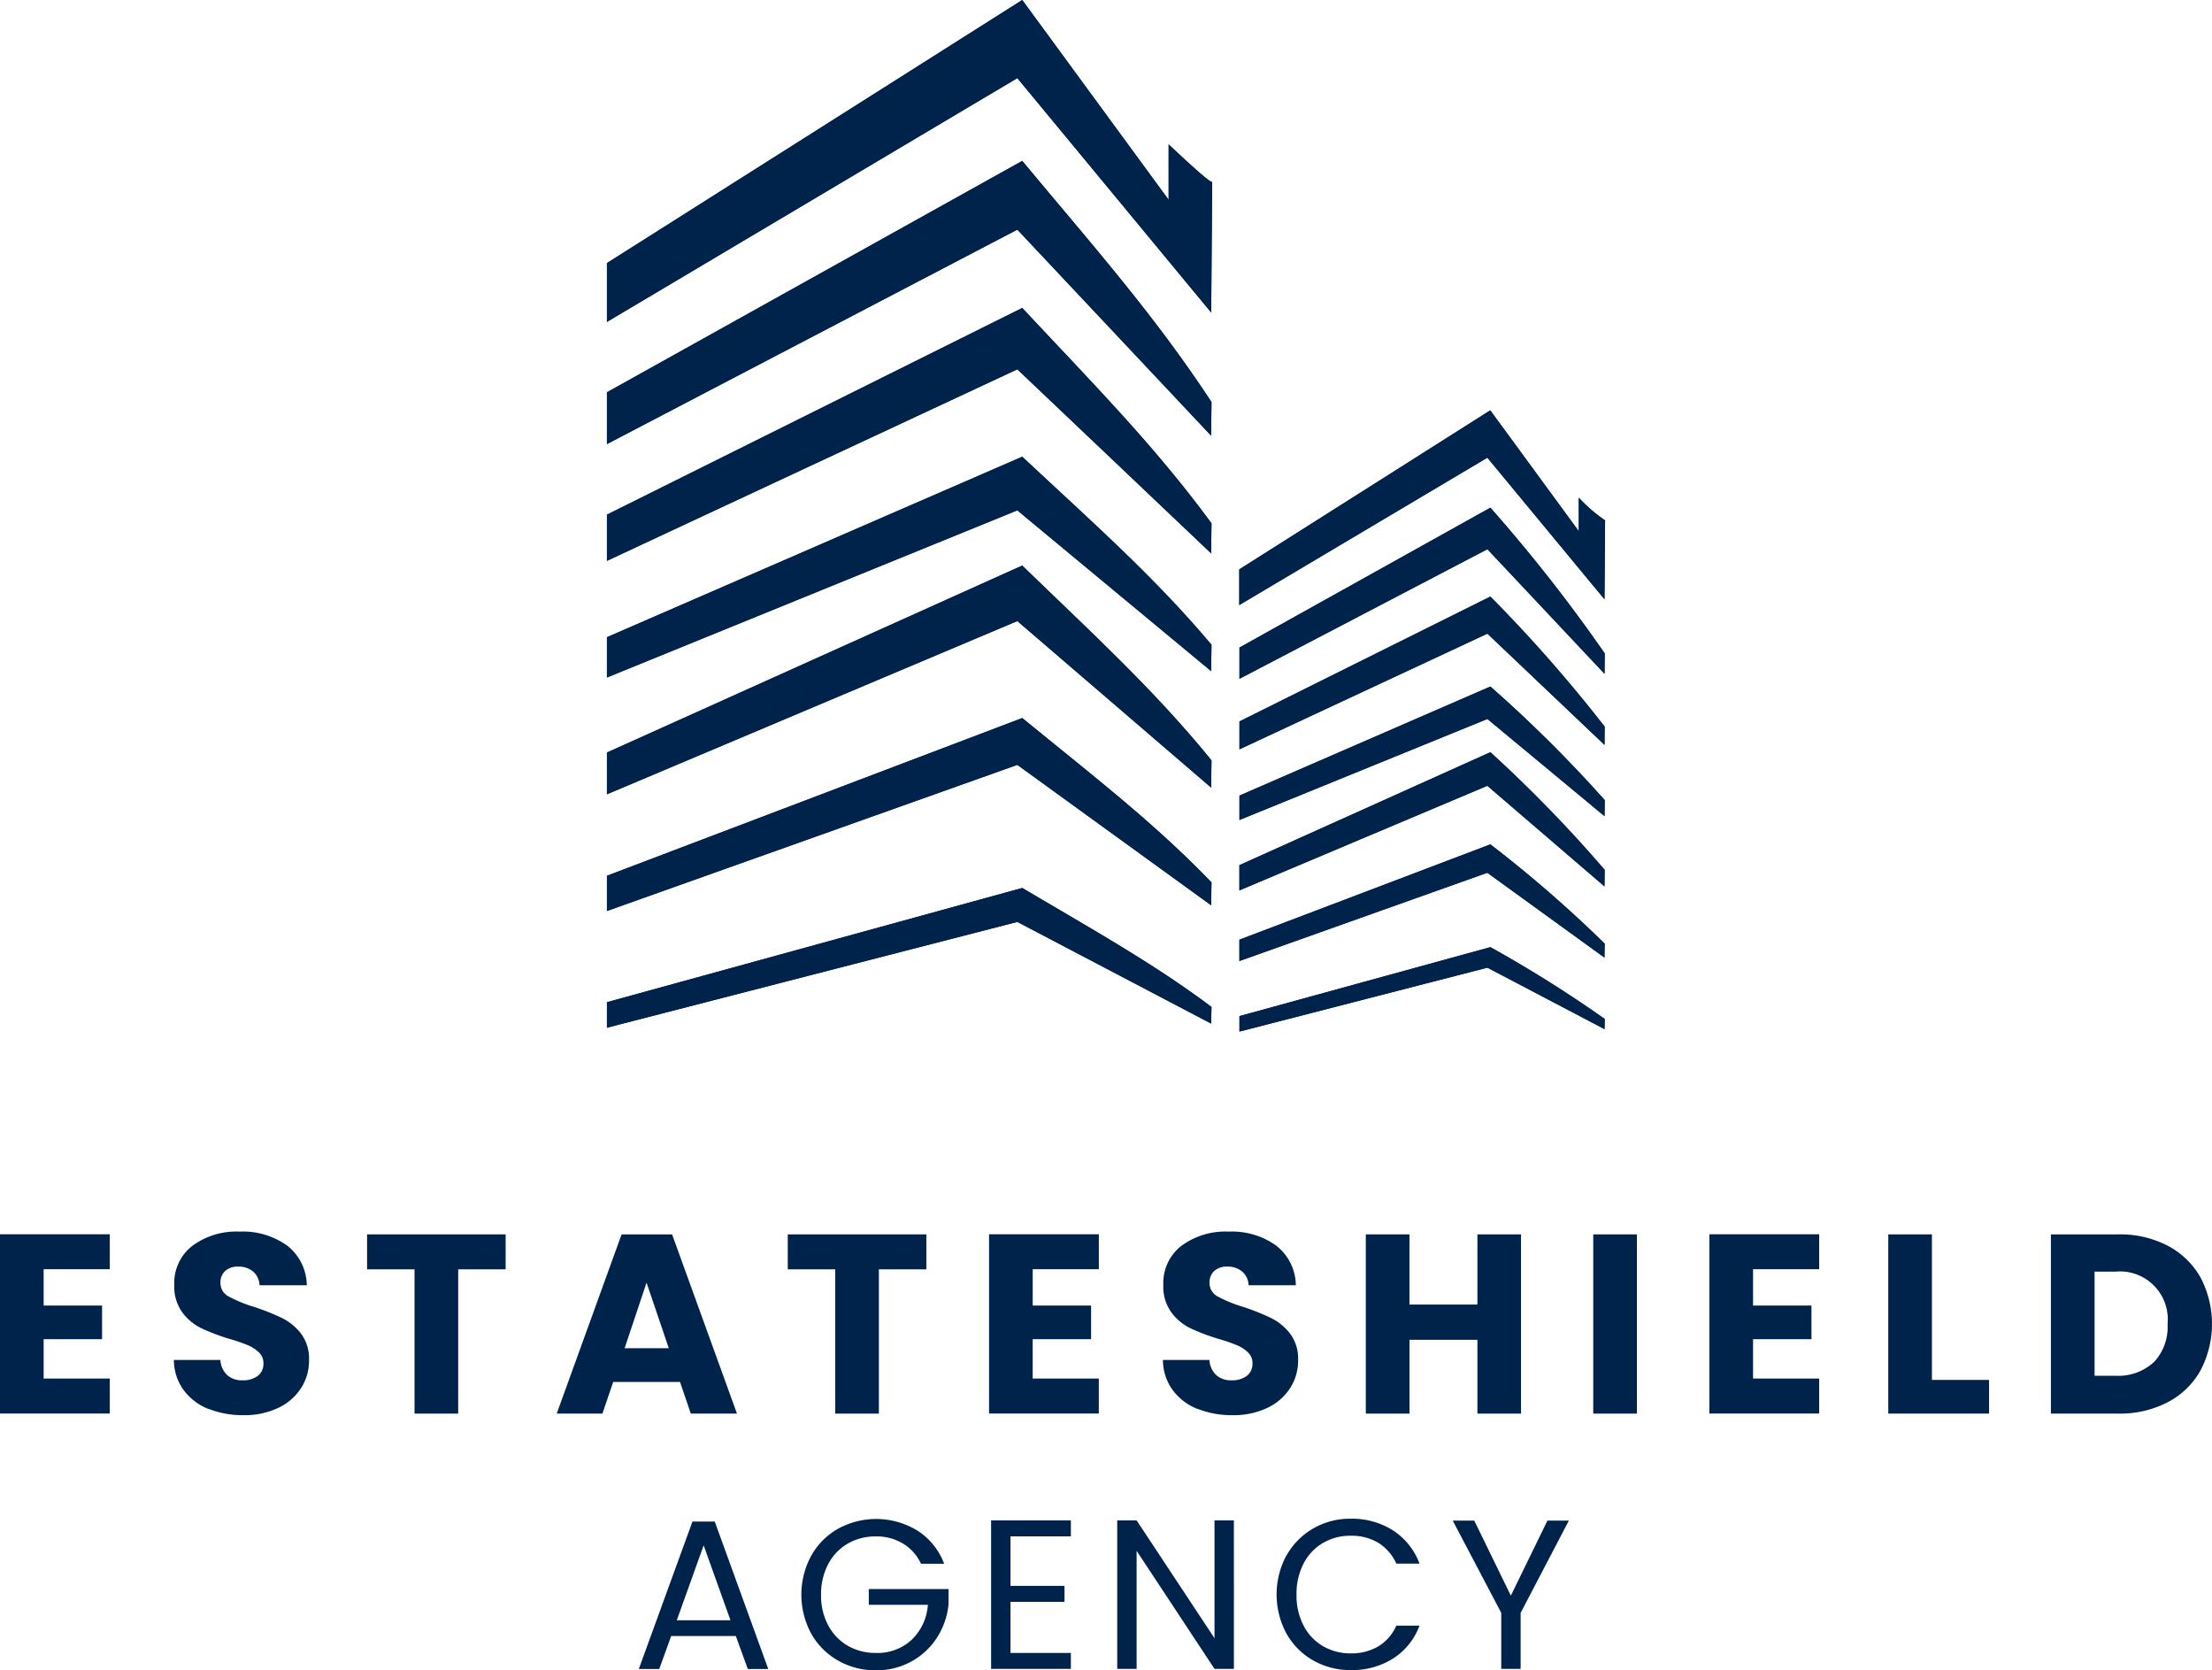 <?xml version="1.0" encoding="UTF-8"?>
<svg xmlns="http://www.w3.org/2000/svg" xmlns:xlink="http://www.w3.org/1999/xlink" id="c" width="184.928" height="139.604" viewBox="0 0 184.928 139.604">
  <defs>
    <clipPath id="clip-path">
      <path id="Path_518" data-name="Path 518" d="M112.555,33.592c-4.835-7.363-10.038-13.2-15.814-20.142T62.02,32.79v4.328q4.749-2.479,34.312-17.925s5.4,5.743,16.207,17.23c0,0,0-.949.025-2.839m-.008,10.145c-4.835-6.578-10.038-11.8-15.814-17.99T62.02,43.017v3.862q4.749-2.221,34.312-16.011s5.4,5.13,16.207,15.389c0,0,0-.843.025-2.536Zm0,10.153c-4.835-5.743-10.038-10.3-15.814-15.708T62.02,53.26V56.63q4.749-1.939,34.312-13.973s5.4,4.483,16.207,13.442c0,0,0-.736.025-2.209Zm0,9.662C107.72,57.6,102.517,52.875,96.741,47.271T62.02,62.9V66.39q4.749-2,34.312-14.481l16.207,13.924s0-.761.025-2.291Zm0,10.2c-4.835-5.023-10.038-9-15.814-13.728T62.02,73.2v2.945q4.749-1.693,34.312-12.215l16.207,11.74s0-.646.025-1.931Zm0,10.415c-4.835-3.632-10.038-6.52-15.814-9.94L62.02,83.767V85.9q4.749-1.227,34.312-8.844s5.4,2.831,16.207,8.5c0,0,0-.466.025-1.4Zm2.34-33.592q2.872-1.706,20.731-12.313s3.264,3.943,9.793,11.838t.049-6.594a12.682,12.682,0,0,1-2.2-1.9v2.8l-7.4-10.1s-6.995,4.434-20.985,13.294v2.97Zm30.54,4.042a131.914,131.914,0,0,0-9.556-12.174S128.885,46.33,114.9,54.127v2.61q2.872-1.5,20.731-10.832s3.264,3.469,9.793,10.415c0,0,0-.573.016-1.718Zm0,6.128a121.508,121.508,0,0,0-9.556-10.873S128.885,53.341,114.9,60.3v2.332q2.872-1.338,20.731-9.67l9.793,9.3S145.419,61.76,145.435,60.737Zm0,6.136a111.436,111.436,0,0,0-9.556-9.49S128.885,60.418,114.9,66.5v2.037q2.872-1.166,20.731-8.443l9.793,8.124s0-.442.016-1.334Zm0,5.833a113.394,113.394,0,0,0-9.556-9.834s-6.995,3.15-20.985,9.441v2.111q2.872-1.215,20.731-8.746s3.264,2.806,9.793,8.41C145.419,74.089,145.419,73.631,145.435,72.706Zm0,6.169a105.547,105.547,0,0,0-9.556-8.3s-6.995,2.659-20.985,7.968v1.784q2.872-1.019,20.731-7.379l9.793,7.093s0-.393.016-1.17Zm0,6.291a105.018,105.018,0,0,0-9.556-6L114.9,84.929v1.293q2.872-.736,20.731-5.342s3.264,1.71,9.793,5.138c0,0,0-.278.016-.843ZM62.02,26.908q4.749-2.823,34.312-20.379l16.207,19.594s.025-3.641.082-10.914q-.221.086-3.641-3.142V16.7S104.9,11.135,96.741,0T62.02,21.991Z" transform="translate(-62.02)" fill="#00234b"></path>
    </clipPath>
  </defs>
  <path id="Path_517" data-name="Path 517" d="M112.555,33.592c-4.835-7.363-10.038-13.2-15.814-20.142T62.02,32.79v4.328q4.749-2.479,34.312-17.925s5.4,5.743,16.207,17.23c0,0,0-.949.025-2.839m-.008,10.145c-4.835-6.578-10.038-11.8-15.814-17.99T62.02,43.017v3.862q4.749-2.221,34.312-16.011s5.4,5.13,16.207,15.389c0,0,0-.843.025-2.536Zm0,10.153c-4.835-5.743-10.038-10.3-15.814-15.708T62.02,53.26V56.63q4.749-1.939,34.312-13.973s5.4,4.483,16.207,13.442c0,0,0-.736.025-2.209Zm0,9.662C107.72,57.6,102.517,52.875,96.741,47.271T62.02,62.9V66.39q4.749-2,34.312-14.481l16.207,13.924s0-.761.025-2.291Zm0,10.2c-4.835-5.023-10.038-9-15.814-13.728T62.02,73.2v2.945q4.749-1.693,34.312-12.215l16.207,11.74s0-.646.025-1.931Zm0,10.415c-4.835-3.632-10.038-6.52-15.814-9.94L62.02,83.767V85.9q4.749-1.227,34.312-8.844s5.4,2.831,16.207,8.5c0,0,0-.466.025-1.4Zm2.34-33.592q2.872-1.706,20.731-12.313s3.264,3.943,9.793,11.838t.049-6.594a12.682,12.682,0,0,1-2.2-1.9v2.8l-7.4-10.1s-6.995,4.434-20.985,13.294v2.97Zm30.54,4.042a131.914,131.914,0,0,0-9.556-12.174S128.885,46.33,114.9,54.127v2.61q2.872-1.5,20.731-10.832s3.264,3.469,9.793,10.415c0,0,0-.573.016-1.718Zm0,6.128a121.508,121.508,0,0,0-9.556-10.873S128.885,53.341,114.9,60.3v2.332q2.872-1.338,20.731-9.67l9.793,9.3S145.419,61.76,145.435,60.737Zm0,6.136a111.436,111.436,0,0,0-9.556-9.49S128.885,60.418,114.9,66.5v2.037q2.872-1.166,20.731-8.443l9.793,8.124s0-.442.016-1.334Zm0,5.833a113.394,113.394,0,0,0-9.556-9.834s-6.995,3.15-20.985,9.441v2.111q2.872-1.215,20.731-8.746s3.264,2.806,9.793,8.41C145.419,74.089,145.419,73.631,145.435,72.706Zm0,6.169a105.547,105.547,0,0,0-9.556-8.3s-6.995,2.659-20.985,7.968v1.784q2.872-1.019,20.731-7.379l9.793,7.093s0-.393.016-1.17Zm0,6.291a105.018,105.018,0,0,0-9.556-6L114.9,84.929v1.293q2.872-.736,20.731-5.342s3.264,1.71,9.793,5.138c0,0,0-.278.016-.843ZM62.02,26.908q4.749-2.823,34.312-20.379l16.207,19.594s.025-3.641.082-10.914q-.221.086-3.641-3.142V16.7S104.9,11.135,96.741,0T62.02,21.991Z" transform="translate(-11.28)" fill="#00234b" fill-rule="evenodd"></path>
  <g id="Group_112" data-name="Group 112" transform="translate(50.74)" clip-path="url(#clip-path)">
    <rect id="Rectangle_156" data-name="Rectangle 156" width="83.456" height="86.222" fill="#00234b"></rect>
  </g>
  <path id="Path_519" data-name="Path 519" d="M3.649,129.029v3.027H8.533v2.814H3.649v3.289h5.53v2.921H0V126.1H9.179v2.921H3.649Z" transform="translate(0 -22.935)" fill="#00234b"></path>
  <path id="Path_520" data-name="Path 520" d="M20.666,140.654a4.757,4.757,0,0,1-2.078-1.579,4.256,4.256,0,0,1-.818-2.52h3.886a1.865,1.865,0,0,0,.573,1.268,1.83,1.83,0,0,0,1.276.434,2.032,2.032,0,0,0,1.284-.376,1.255,1.255,0,0,0,.466-1.039,1.2,1.2,0,0,0-.376-.916,2.914,2.914,0,0,0-.916-.6,14.006,14.006,0,0,0-1.546-.532,17.062,17.062,0,0,1-2.373-.9,4.356,4.356,0,0,1-1.579-1.325,3.671,3.671,0,0,1-.663-2.283,3.928,3.928,0,0,1,1.514-3.272,6.194,6.194,0,0,1,3.952-1.186,6.332,6.332,0,0,1,3.992,1.186,4.266,4.266,0,0,1,1.62,3.3H24.929a1.569,1.569,0,0,0-.532-1.145,1.873,1.873,0,0,0-1.26-.417,1.546,1.546,0,0,0-1.064.352,1.277,1.277,0,0,0-.409,1.014,1.26,1.26,0,0,0,.679,1.129,11.232,11.232,0,0,0,2.135.875,19.2,19.2,0,0,1,2.356.941,4.587,4.587,0,0,1,1.571,1.3,3.488,3.488,0,0,1,.663,2.2,4.194,4.194,0,0,1-.654,2.323,4.533,4.533,0,0,1-1.89,1.661,6.512,6.512,0,0,1-2.921.622,7.688,7.688,0,0,1-2.945-.532Z" transform="translate(-3.232 -22.886)" fill="#00234b"></path>
  <path id="Path_521" data-name="Path 521" d="M49.095,126.11v2.921H45.127V141.09H41.478V129.031H37.51V126.11H49.095Z" transform="translate(-6.822 -22.937)" fill="#00234b"></path>
  <path id="Path_522" data-name="Path 522" d="M67.2,138.447H61.611l-.9,2.643H56.89l5.424-14.98h4.221l5.424,14.98H68.1Zm-.941-2.823L64.4,130.143l-1.833,5.481Z" transform="translate(-10.347 -22.937)" fill="#00234b"></path>
  <path id="Path_523" data-name="Path 523" d="M92.085,126.11v2.921H88.117V141.09H84.468V129.031H80.5V126.11H92.085Z" transform="translate(-14.641 -22.937)" fill="#00234b"></path>
  <path id="Path_524" data-name="Path 524" d="M104.719,129.029v3.027H109.6v2.814h-4.884v3.289h5.53v2.921H101.07V126.1h9.179v2.921h-5.53Z" transform="translate(-18.383 -22.935)" fill="#00234b"></path>
  <path id="Path_525" data-name="Path 525" d="M121.736,140.654a4.757,4.757,0,0,1-2.078-1.579,4.256,4.256,0,0,1-.818-2.52h3.886a1.865,1.865,0,0,0,.573,1.268,1.83,1.83,0,0,0,1.276.434,2.032,2.032,0,0,0,1.284-.376,1.255,1.255,0,0,0,.466-1.039,1.2,1.2,0,0,0-.376-.916,2.914,2.914,0,0,0-.916-.6,14.007,14.007,0,0,0-1.546-.532,17.062,17.062,0,0,1-2.373-.9,4.356,4.356,0,0,1-1.579-1.325,3.671,3.671,0,0,1-.663-2.283,3.928,3.928,0,0,1,1.514-3.272,6.194,6.194,0,0,1,3.952-1.186,6.332,6.332,0,0,1,3.992,1.186,4.266,4.266,0,0,1,1.62,3.3H126a1.569,1.569,0,0,0-.532-1.145,1.873,1.873,0,0,0-1.26-.417,1.546,1.546,0,0,0-1.064.352,1.277,1.277,0,0,0-.409,1.014,1.26,1.26,0,0,0,.679,1.129,11.231,11.231,0,0,0,2.135.875,19.2,19.2,0,0,1,2.356.941,4.587,4.587,0,0,1,1.571,1.3,3.488,3.488,0,0,1,.663,2.2,4.194,4.194,0,0,1-.654,2.323,4.533,4.533,0,0,1-1.89,1.661,6.512,6.512,0,0,1-2.921.622,7.688,7.688,0,0,1-2.945-.532Z" transform="translate(-21.615 -22.886)" fill="#00234b"></path>
  <path id="Path_526" data-name="Path 526" d="M152.545,126.11v14.98H148.9v-6.169h-5.678v6.169H139.57V126.11h3.649v5.866H148.9V126.11Z" transform="translate(-25.385 -22.937)" fill="#00234b"></path>
  <path id="Path_527" data-name="Path 527" d="M166.459,126.11v14.98H162.81V126.11Z" transform="translate(-29.612 -22.937)" fill="#00234b"></path>
  <path id="Path_528" data-name="Path 528" d="M178.329,129.029v3.027h4.884v2.814h-4.884v3.289h5.53v2.921H174.68V126.1h9.179v2.921h-5.53Z" transform="translate(-31.771 -22.935)" fill="#00234b"></path>
  <path id="Path_529" data-name="Path 529" d="M196.609,138.275h4.778v2.814H192.96V126.11h3.649Z" transform="translate(-35.096 -22.937)" fill="#00234b"></path>
  <path id="Path_530" data-name="Path 530" d="M219.332,127.051a6.75,6.75,0,0,1,2.741,2.634,8.341,8.341,0,0,1,0,7.821,6.638,6.638,0,0,1-2.749,2.643,8.671,8.671,0,0,1-4.132.941H209.58V126.11h5.612a8.659,8.659,0,0,1,4.14.941Zm-1.154,9.752a4.281,4.281,0,0,0,1.154-3.2,4,4,0,0,0-4.377-4.377h-1.726v8.7h1.726a4.409,4.409,0,0,0,3.223-1.129Z" transform="translate(-38.119 -22.937)" fill="#00234b"></path>
  <path id="Path_531" data-name="Path 531" d="M73.4,165.014H67.988l-1,2.757H65.28l4.483-12.321h1.865L76.1,167.771h-1.71l-1-2.757Zm-.458-1.317L70.7,157.438,68.454,163.7Z" transform="translate(-11.873 -28.273)" fill="#00234b"></path>
  <path id="Path_532" data-name="Path 532" d="M91.887,158.919a3.829,3.829,0,0,0-1.5-1.677,4.251,4.251,0,0,0-2.274-.6,4.59,4.59,0,0,0-2.34.6,4.229,4.229,0,0,0-1.636,1.71,5.318,5.318,0,0,0-.6,2.569,5.263,5.263,0,0,0,.6,2.561,4.259,4.259,0,0,0,1.636,1.7,4.59,4.59,0,0,0,2.34.6,4.2,4.2,0,0,0,2.986-1.088,4.458,4.458,0,0,0,1.366-2.937H87.527v-1.317h6.668v1.244a6.209,6.209,0,0,1-.957,2.8,5.908,5.908,0,0,1-2.152,2.013,6.055,6.055,0,0,1-2.97.736,6.25,6.25,0,0,1-3.15-.81,5.942,5.942,0,0,1-2.25-2.25,6.845,6.845,0,0,1,0-6.52,5.906,5.906,0,0,1,2.25-2.258,6.622,6.622,0,0,1,6.643.172,5.628,5.628,0,0,1,2.217,2.757H91.887Z" transform="translate(-14.894 -28.224)" fill="#00234b"></path>
  <path id="Path_533" data-name="Path 533" d="M102.9,156.664v4.14h4.516v1.334H102.9v4.271h5.048v1.334H101.28V155.33h6.668v1.334H102.9Z" transform="translate(-18.421 -28.252)" fill="#00234b"></path>
  <path id="Path_534" data-name="Path 534" d="M123.922,167.741H122.3l-6.512-9.867v9.867h-1.62V155.33h1.62l6.512,9.85v-9.85h1.62Z" transform="translate(-20.765 -28.252)" fill="#00234b"></path>
  <path id="Path_535" data-name="Path 535" d="M131.278,158.244a5.944,5.944,0,0,1,2.233-2.266,6.123,6.123,0,0,1,3.142-.818,6.383,6.383,0,0,1,3.542.982,5.663,5.663,0,0,1,2.209,2.773h-1.939a3.937,3.937,0,0,0-1.481-1.726,4.329,4.329,0,0,0-2.323-.605,4.46,4.46,0,0,0-2.332.605,4.213,4.213,0,0,0-1.62,1.718,5.5,5.5,0,0,0-.589,2.6,5.408,5.408,0,0,0,.589,2.585,4.213,4.213,0,0,0,1.62,1.718,4.544,4.544,0,0,0,2.332.605,4.406,4.406,0,0,0,2.323-.6,3.821,3.821,0,0,0,1.481-1.718H142.4a5.514,5.514,0,0,1-2.209,2.749,6.4,6.4,0,0,1-3.542.965,6.219,6.219,0,0,1-3.142-.81,5.9,5.9,0,0,1-2.233-2.25,6.9,6.9,0,0,1,0-6.52Z" transform="translate(-23.728 -28.221)" fill="#00234b"></path>
  <path id="Path_536" data-name="Path 536" d="M158.161,155.35l-4.033,7.715v4.68h-1.62v-4.68l-4.058-7.715h1.8l3.06,6.275,3.06-6.275h1.8Z" transform="translate(-27 -28.255)" fill="#00234b"></path>
</svg>

